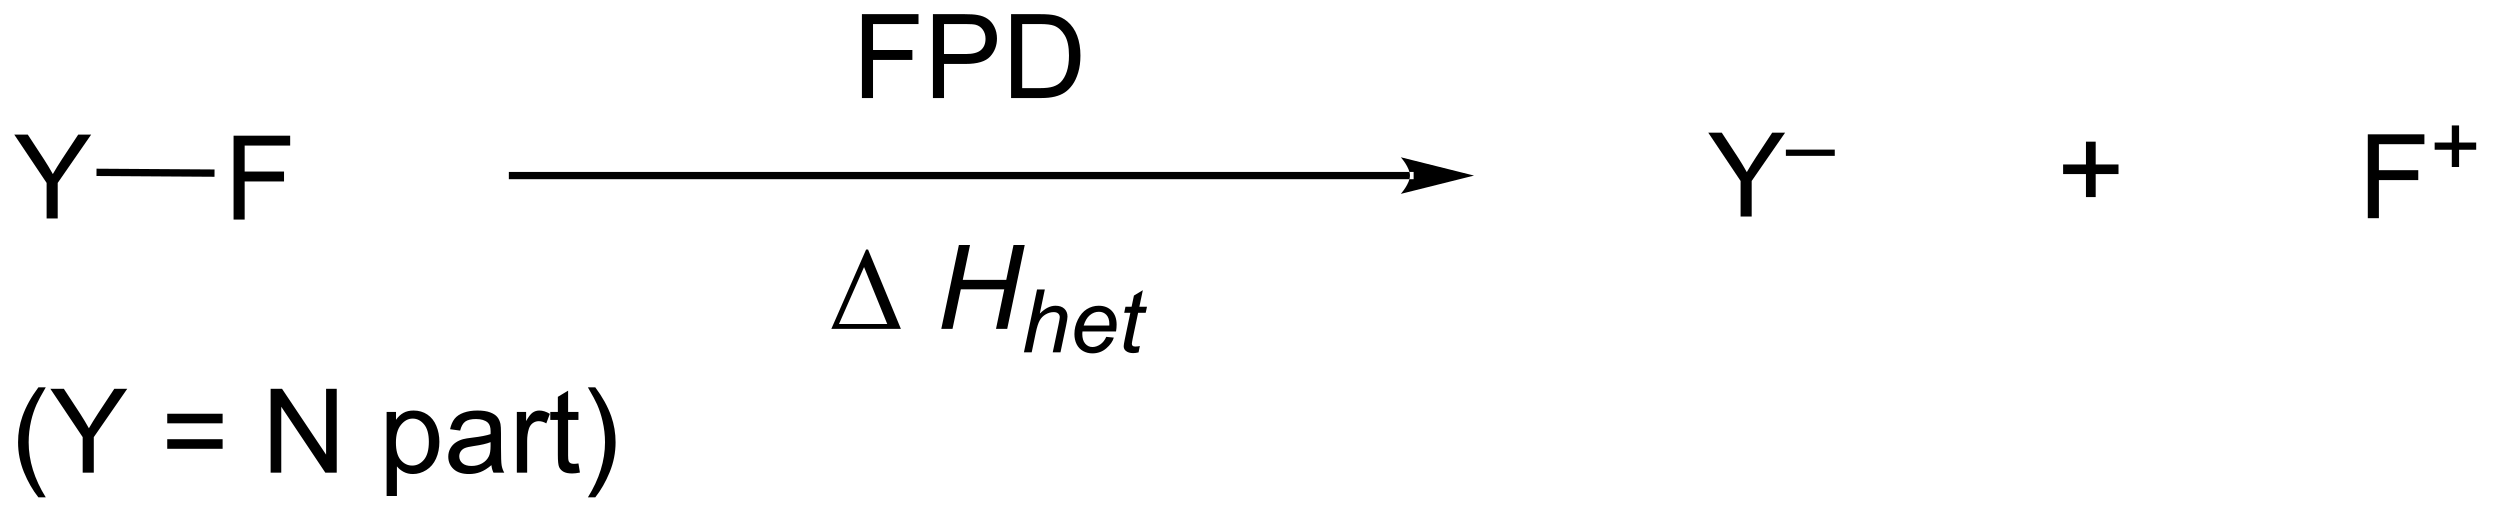 <?xml version="1.0" encoding="UTF-8"?>
<!DOCTYPE svg PUBLIC '-//W3C//DTD SVG 1.0//EN'
          'http://www.w3.org/TR/2001/REC-SVG-20010904/DTD/svg10.dtd'>
<svg stroke-dasharray="none" shape-rendering="auto" xmlns="http://www.w3.org/2000/svg" font-family="'Dialog'" text-rendering="auto" width="234" fill-opacity="1" color-interpolation="auto" color-rendering="auto" preserveAspectRatio="xMidYMid meet" font-size="12px" viewBox="0 0 234 48" fill="black" xmlns:xlink="http://www.w3.org/1999/xlink" stroke="black" image-rendering="auto" stroke-miterlimit="10" stroke-linecap="square" stroke-linejoin="miter" font-style="normal" stroke-width="1" height="48" stroke-dashoffset="0" font-weight="normal" stroke-opacity="1"
><!--Generated by the Batik Graphics2D SVG Generator--><defs id="genericDefs"
  /><g
  ><defs id="defs1"
    ><clipPath clipPathUnits="userSpaceOnUse" id="clipPath1"
      ><path d="M0.875 2.161 L175.763 2.161 L175.763 38.093 L0.875 38.093 L0.875 2.161 Z"
      /></clipPath
      ><clipPath clipPathUnits="userSpaceOnUse" id="clipPath2"
      ><path d="M-0.999 16.451 L-0.999 51.383 L169.026 51.383 L169.026 16.451 Z"
      /></clipPath
    ></defs
    ><g transform="scale(1.333,1.333) translate(-0.875,-2.161) matrix(1.029,0,0,1.029,1.903,-14.76)"
    ><path d="M2.182 31.353 L2.182 28.926 L-0.027 25.627 L0.895 25.627 L2.025 27.353 Q2.338 27.838 2.606 28.322 Q2.864 27.871 3.231 27.309 L4.34 25.627 L5.223 25.627 L2.939 28.926 L2.939 31.353 L2.182 31.353 Z" stroke="none" clip-path="url(#clipPath2)"
    /></g
    ><g transform="matrix(1.371,0,0,1.371,1.37,-22.562)"
    ><path d="M14.947 31.447 L14.947 25.72 L18.811 25.72 L18.811 26.395 L15.704 26.395 L15.704 28.168 L18.392 28.168 L18.392 28.845 L15.704 28.845 L15.704 31.447 L14.947 31.447 Z" stroke="none" clip-path="url(#clipPath2)"
    /></g
    ><g transform="matrix(1.371,0,0,1.371,1.37,-22.562)"
    ><path d="M5.587 28.473 L5.59 27.973 L13.648 28.026 L13.645 28.526 Z" stroke="none" clip-path="url(#clipPath2)"
    /></g
    ><g transform="matrix(1.371,0,0,1.371,1.37,-22.562)"
    ><path d="M95.261 28.693 L95.261 28.693 L33.99 28.693 L33.74 28.693 L33.74 28.193 L33.99 28.193 L95.261 28.193 L95.511 28.193 L95.511 28.693 ZM99.636 28.443 L94.636 27.193 C94.636 27.193 95.261 27.896 95.261 28.443 C95.261 28.99 94.636 29.693 94.636 29.693 Z" stroke="none" clip-path="url(#clipPath2)"
    /></g
    ><g transform="matrix(1.371,0,0,1.371,1.37,-22.562)"
    ><path d="M57.845 23.15 L57.845 17.423 L61.709 17.423 L61.709 18.098 L58.603 18.098 L58.603 19.871 L61.29 19.871 L61.29 20.548 L58.603 20.548 L58.603 23.15 L57.845 23.15 ZM62.693 23.15 L62.693 17.423 L64.854 17.423 Q65.424 17.423 65.724 17.478 Q66.146 17.548 66.43 17.746 Q66.716 17.942 66.89 18.298 Q67.065 18.653 67.065 19.08 Q67.065 19.809 66.599 20.317 Q66.135 20.822 64.919 20.822 L63.45 20.822 L63.45 23.15 L62.693 23.15 ZM63.45 20.145 L64.932 20.145 Q65.666 20.145 65.974 19.871 Q66.284 19.598 66.284 19.103 Q66.284 18.744 66.101 18.488 Q65.919 18.231 65.622 18.15 Q65.432 18.098 64.916 18.098 L63.45 18.098 L63.45 20.145 ZM68.028 23.15 L68.028 17.423 L70.002 17.423 Q70.669 17.423 71.021 17.504 Q71.513 17.619 71.862 17.916 Q72.315 18.298 72.539 18.895 Q72.763 19.488 72.763 20.254 Q72.763 20.908 72.609 21.413 Q72.458 21.916 72.219 22.246 Q71.982 22.575 71.698 22.765 Q71.416 22.955 71.015 23.054 Q70.614 23.15 70.096 23.15 L68.028 23.15 ZM68.786 22.473 L70.01 22.473 Q70.575 22.473 70.898 22.369 Q71.221 22.262 71.411 22.072 Q71.682 21.801 71.831 21.348 Q71.982 20.892 71.982 20.244 Q71.982 19.345 71.687 18.863 Q71.393 18.379 70.971 18.215 Q70.666 18.098 69.989 18.098 L68.786 18.098 L68.786 22.473 Z" stroke="none" clip-path="url(#clipPath2)"
    /></g
    ><g transform="matrix(1.371,0,0,1.371,1.37,-22.562)"
    ><path d="M55.756 38.911 L58.131 33.492 L58.264 33.492 L60.506 38.911 L55.756 38.911 ZM59.574 38.578 L57.991 34.688 L56.28 38.578 L59.574 38.578 Z" stroke="none" clip-path="url(#clipPath2)"
    /></g
    ><g transform="matrix(1.371,0,0,1.371,1.37,-22.562)"
    ><path d="M63.264 38.911 L64.465 33.185 L65.225 33.185 L64.73 35.562 L67.699 35.562 L68.194 33.185 L68.96 33.185 L67.764 38.911 L66.999 38.911 L67.561 36.211 L64.597 36.211 L64.03 38.911 L63.264 38.911 Z" stroke="none" clip-path="url(#clipPath2)"
    /></g
    ><g transform="matrix(1.371,0,0,1.371,1.37,-22.562)"
    ><path d="M68.905 40.511 L69.801 36.217 L70.333 36.217 L69.989 37.865 Q70.286 37.578 70.54 37.455 Q70.795 37.33 71.065 37.33 Q71.452 37.33 71.665 37.533 Q71.879 37.736 71.879 38.07 Q71.879 38.234 71.786 38.674 L71.401 40.511 L70.872 40.511 L71.266 38.627 Q71.352 38.217 71.352 38.111 Q71.352 37.959 71.247 37.863 Q71.141 37.765 70.942 37.765 Q70.655 37.765 70.393 37.918 Q70.133 38.068 69.985 38.33 Q69.837 38.592 69.713 39.176 L69.436 40.511 L68.905 40.511 ZM74.527 39.453 L75.043 39.506 Q74.931 39.89 74.531 40.236 Q74.132 40.582 73.578 40.582 Q73.232 40.582 72.943 40.422 Q72.656 40.261 72.503 39.957 Q72.353 39.652 72.353 39.264 Q72.353 38.754 72.589 38.275 Q72.826 37.795 73.201 37.562 Q73.576 37.33 74.011 37.33 Q74.568 37.33 74.9 37.676 Q75.234 38.021 75.234 38.619 Q75.234 38.847 75.193 39.088 L72.902 39.088 Q72.89 39.178 72.89 39.252 Q72.89 39.687 73.089 39.918 Q73.291 40.148 73.582 40.148 Q73.853 40.148 74.117 39.971 Q74.38 39.791 74.527 39.453 ZM72.986 38.683 L74.732 38.683 Q74.736 38.601 74.736 38.566 Q74.736 38.168 74.537 37.955 Q74.337 37.742 74.023 37.742 Q73.683 37.742 73.404 37.976 Q73.124 38.211 72.986 38.683 ZM76.819 40.08 L76.731 40.515 Q76.54 40.564 76.362 40.564 Q76.045 40.564 75.858 40.408 Q75.717 40.291 75.717 40.09 Q75.717 39.986 75.793 39.617 L76.17 37.81 L75.752 37.81 L75.837 37.4 L76.256 37.4 L76.416 36.635 L77.024 36.269 L76.786 37.4 L77.307 37.4 L77.219 37.81 L76.702 37.81 L76.34 39.529 Q76.274 39.857 76.274 39.922 Q76.274 40.015 76.327 40.066 Q76.381 40.115 76.504 40.115 Q76.68 40.115 76.819 40.08 Z" stroke="none" clip-path="url(#clipPath2)"
    /></g
    ><g transform="matrix(1.371,0,0,1.371,1.37,-22.562)"
    ><path d="M117.833 31.238 L117.833 28.811 L115.624 25.512 L116.546 25.512 L117.677 27.238 Q117.989 27.723 118.257 28.207 Q118.515 27.757 118.882 27.194 L119.992 25.512 L120.874 25.512 L118.591 28.811 L118.591 31.238 L117.833 31.238 Z" stroke="none" clip-path="url(#clipPath2)"
    /></g
    ><g transform="matrix(1.371,0,0,1.371,1.37,-22.562)"
    ><path d="M120.925 27.097 L120.925 26.671 L124.263 26.671 L124.263 27.097 L120.925 27.097 Z" stroke="none" clip-path="url(#clipPath2)"
    /></g
    ><g transform="matrix(1.371,0,0,1.371,1.37,-22.562)"
    ><path d="M141.412 29.912 L141.412 28.341 L139.852 28.341 L139.852 27.685 L141.412 27.685 L141.412 26.128 L142.076 26.128 L142.076 27.685 L143.634 27.685 L143.634 28.341 L142.076 28.341 L142.076 29.912 L141.412 29.912 Z" stroke="none" clip-path="url(#clipPath2)"
    /></g
    ><g transform="matrix(1.371,0,0,1.371,1.37,-22.562)"
    ><path d="M160.653 31.353 L160.653 25.627 L164.518 25.627 L164.518 26.301 L161.411 26.301 L161.411 28.075 L164.099 28.075 L164.099 28.752 L161.411 28.752 L161.411 31.353 L160.653 31.353 Z" stroke="none" clip-path="url(#clipPath2)"
    /></g
    ><g transform="matrix(1.371,0,0,1.371,1.37,-22.562)"
    ><path d="M166.388 27.858 L166.388 26.68 L165.218 26.68 L165.218 26.188 L166.388 26.188 L166.388 25.02 L166.886 25.02 L166.886 26.188 L168.054 26.188 L168.054 26.68 L166.886 26.68 L166.886 27.858 L166.388 27.858 Z" stroke="none" clip-path="url(#clipPath2)"
    /></g
    ><g transform="matrix(1.371,0,0,1.371,1.37,-22.562)"
    ><path d="M1.622 50.411 Q1.039 49.677 0.635 48.693 Q0.234 47.706 0.234 46.651 Q0.234 45.721 0.536 44.87 Q0.888 43.883 1.622 42.901 L2.125 42.901 Q1.654 43.713 1.5 44.062 Q1.263 44.601 1.125 45.187 Q0.958 45.916 0.958 46.656 Q0.958 48.534 2.125 50.411 L1.622 50.411 ZM4.646 48.726 L4.646 46.299 L2.438 43 L3.359 43 L4.49 44.726 Q4.802 45.211 5.07 45.695 Q5.328 45.245 5.695 44.682 L6.805 43 L7.688 43 L5.404 46.299 L5.404 48.726 L4.646 48.726 ZM14.199 45.359 L10.418 45.359 L10.418 44.703 L14.199 44.703 L14.199 45.359 ZM14.199 47.096 L10.418 47.096 L10.418 46.44 L14.199 46.44 L14.199 47.096 ZM17.477 48.726 L17.477 43 L18.255 43 L21.263 47.495 L21.263 43 L21.99 43 L21.99 48.726 L21.211 48.726 L18.203 44.226 L18.203 48.726 L17.477 48.726 ZM25.396 50.318 L25.396 44.578 L26.037 44.578 L26.037 45.117 Q26.263 44.799 26.547 44.643 Q26.833 44.484 27.24 44.484 Q27.771 44.484 28.177 44.758 Q28.583 45.031 28.789 45.529 Q28.997 46.026 28.997 46.62 Q28.997 47.258 28.768 47.768 Q28.539 48.276 28.104 48.549 Q27.669 48.82 27.188 48.82 Q26.836 48.82 26.557 48.672 Q26.279 48.523 26.099 48.297 L26.099 50.318 L25.396 50.318 ZM26.031 46.674 Q26.031 47.476 26.354 47.859 Q26.68 48.242 27.141 48.242 Q27.609 48.242 27.943 47.846 Q28.279 47.448 28.279 46.617 Q28.279 45.823 27.951 45.429 Q27.625 45.034 27.172 45.034 Q26.724 45.034 26.378 45.456 Q26.031 45.875 26.031 46.674 ZM32.551 48.213 Q32.16 48.547 31.798 48.685 Q31.439 48.82 31.025 48.82 Q30.34 48.82 29.973 48.487 Q29.605 48.151 29.605 47.633 Q29.605 47.328 29.744 47.075 Q29.884 46.823 30.108 46.672 Q30.332 46.518 30.613 46.44 Q30.822 46.385 31.238 46.336 Q32.09 46.234 32.493 46.094 Q32.496 45.948 32.496 45.909 Q32.496 45.479 32.298 45.304 Q32.027 45.065 31.496 45.065 Q31.001 45.065 30.764 45.239 Q30.527 45.414 30.415 45.854 L29.728 45.76 Q29.822 45.32 30.035 45.049 Q30.251 44.776 30.658 44.63 Q31.064 44.484 31.598 44.484 Q32.129 44.484 32.46 44.609 Q32.793 44.734 32.949 44.924 Q33.105 45.112 33.168 45.401 Q33.204 45.581 33.204 46.049 L33.204 46.987 Q33.204 47.969 33.249 48.229 Q33.293 48.487 33.426 48.726 L32.691 48.726 Q32.582 48.508 32.551 48.213 ZM32.493 46.643 Q32.111 46.799 31.345 46.909 Q30.91 46.971 30.73 47.049 Q30.551 47.127 30.452 47.279 Q30.355 47.429 30.355 47.612 Q30.355 47.893 30.569 48.081 Q30.783 48.268 31.191 48.268 Q31.598 48.268 31.913 48.091 Q32.23 47.914 32.379 47.604 Q32.493 47.367 32.493 46.901 L32.493 46.643 ZM34.286 48.726 L34.286 44.578 L34.919 44.578 L34.919 45.206 Q35.161 44.766 35.365 44.625 Q35.57 44.484 35.818 44.484 Q36.172 44.484 36.539 44.711 L36.297 45.362 Q36.039 45.211 35.781 45.211 Q35.552 45.211 35.367 45.349 Q35.185 45.487 35.107 45.734 Q34.99 46.109 34.99 46.554 L34.99 48.726 L34.286 48.726 ZM38.492 48.096 L38.594 48.719 Q38.297 48.781 38.062 48.781 Q37.68 48.781 37.469 48.661 Q37.258 48.539 37.172 48.341 Q37.086 48.143 37.086 47.51 L37.086 45.125 L36.57 45.125 L36.57 44.578 L37.086 44.578 L37.086 43.549 L37.786 43.127 L37.786 44.578 L38.492 44.578 L38.492 45.125 L37.786 45.125 L37.786 47.549 Q37.786 47.851 37.823 47.937 Q37.859 48.023 37.943 48.075 Q38.029 48.125 38.185 48.125 Q38.302 48.125 38.492 48.096 ZM39.642 50.411 L39.137 50.411 Q40.306 48.534 40.306 46.656 Q40.306 45.922 40.137 45.198 Q40.004 44.612 39.767 44.073 Q39.613 43.721 39.137 42.901 L39.642 42.901 Q40.376 43.883 40.728 44.87 Q41.027 45.721 41.027 46.651 Q41.027 47.706 40.624 48.693 Q40.22 49.677 39.642 50.411 Z" stroke="none" clip-path="url(#clipPath2)"
    /></g
  ></g
></svg
>
